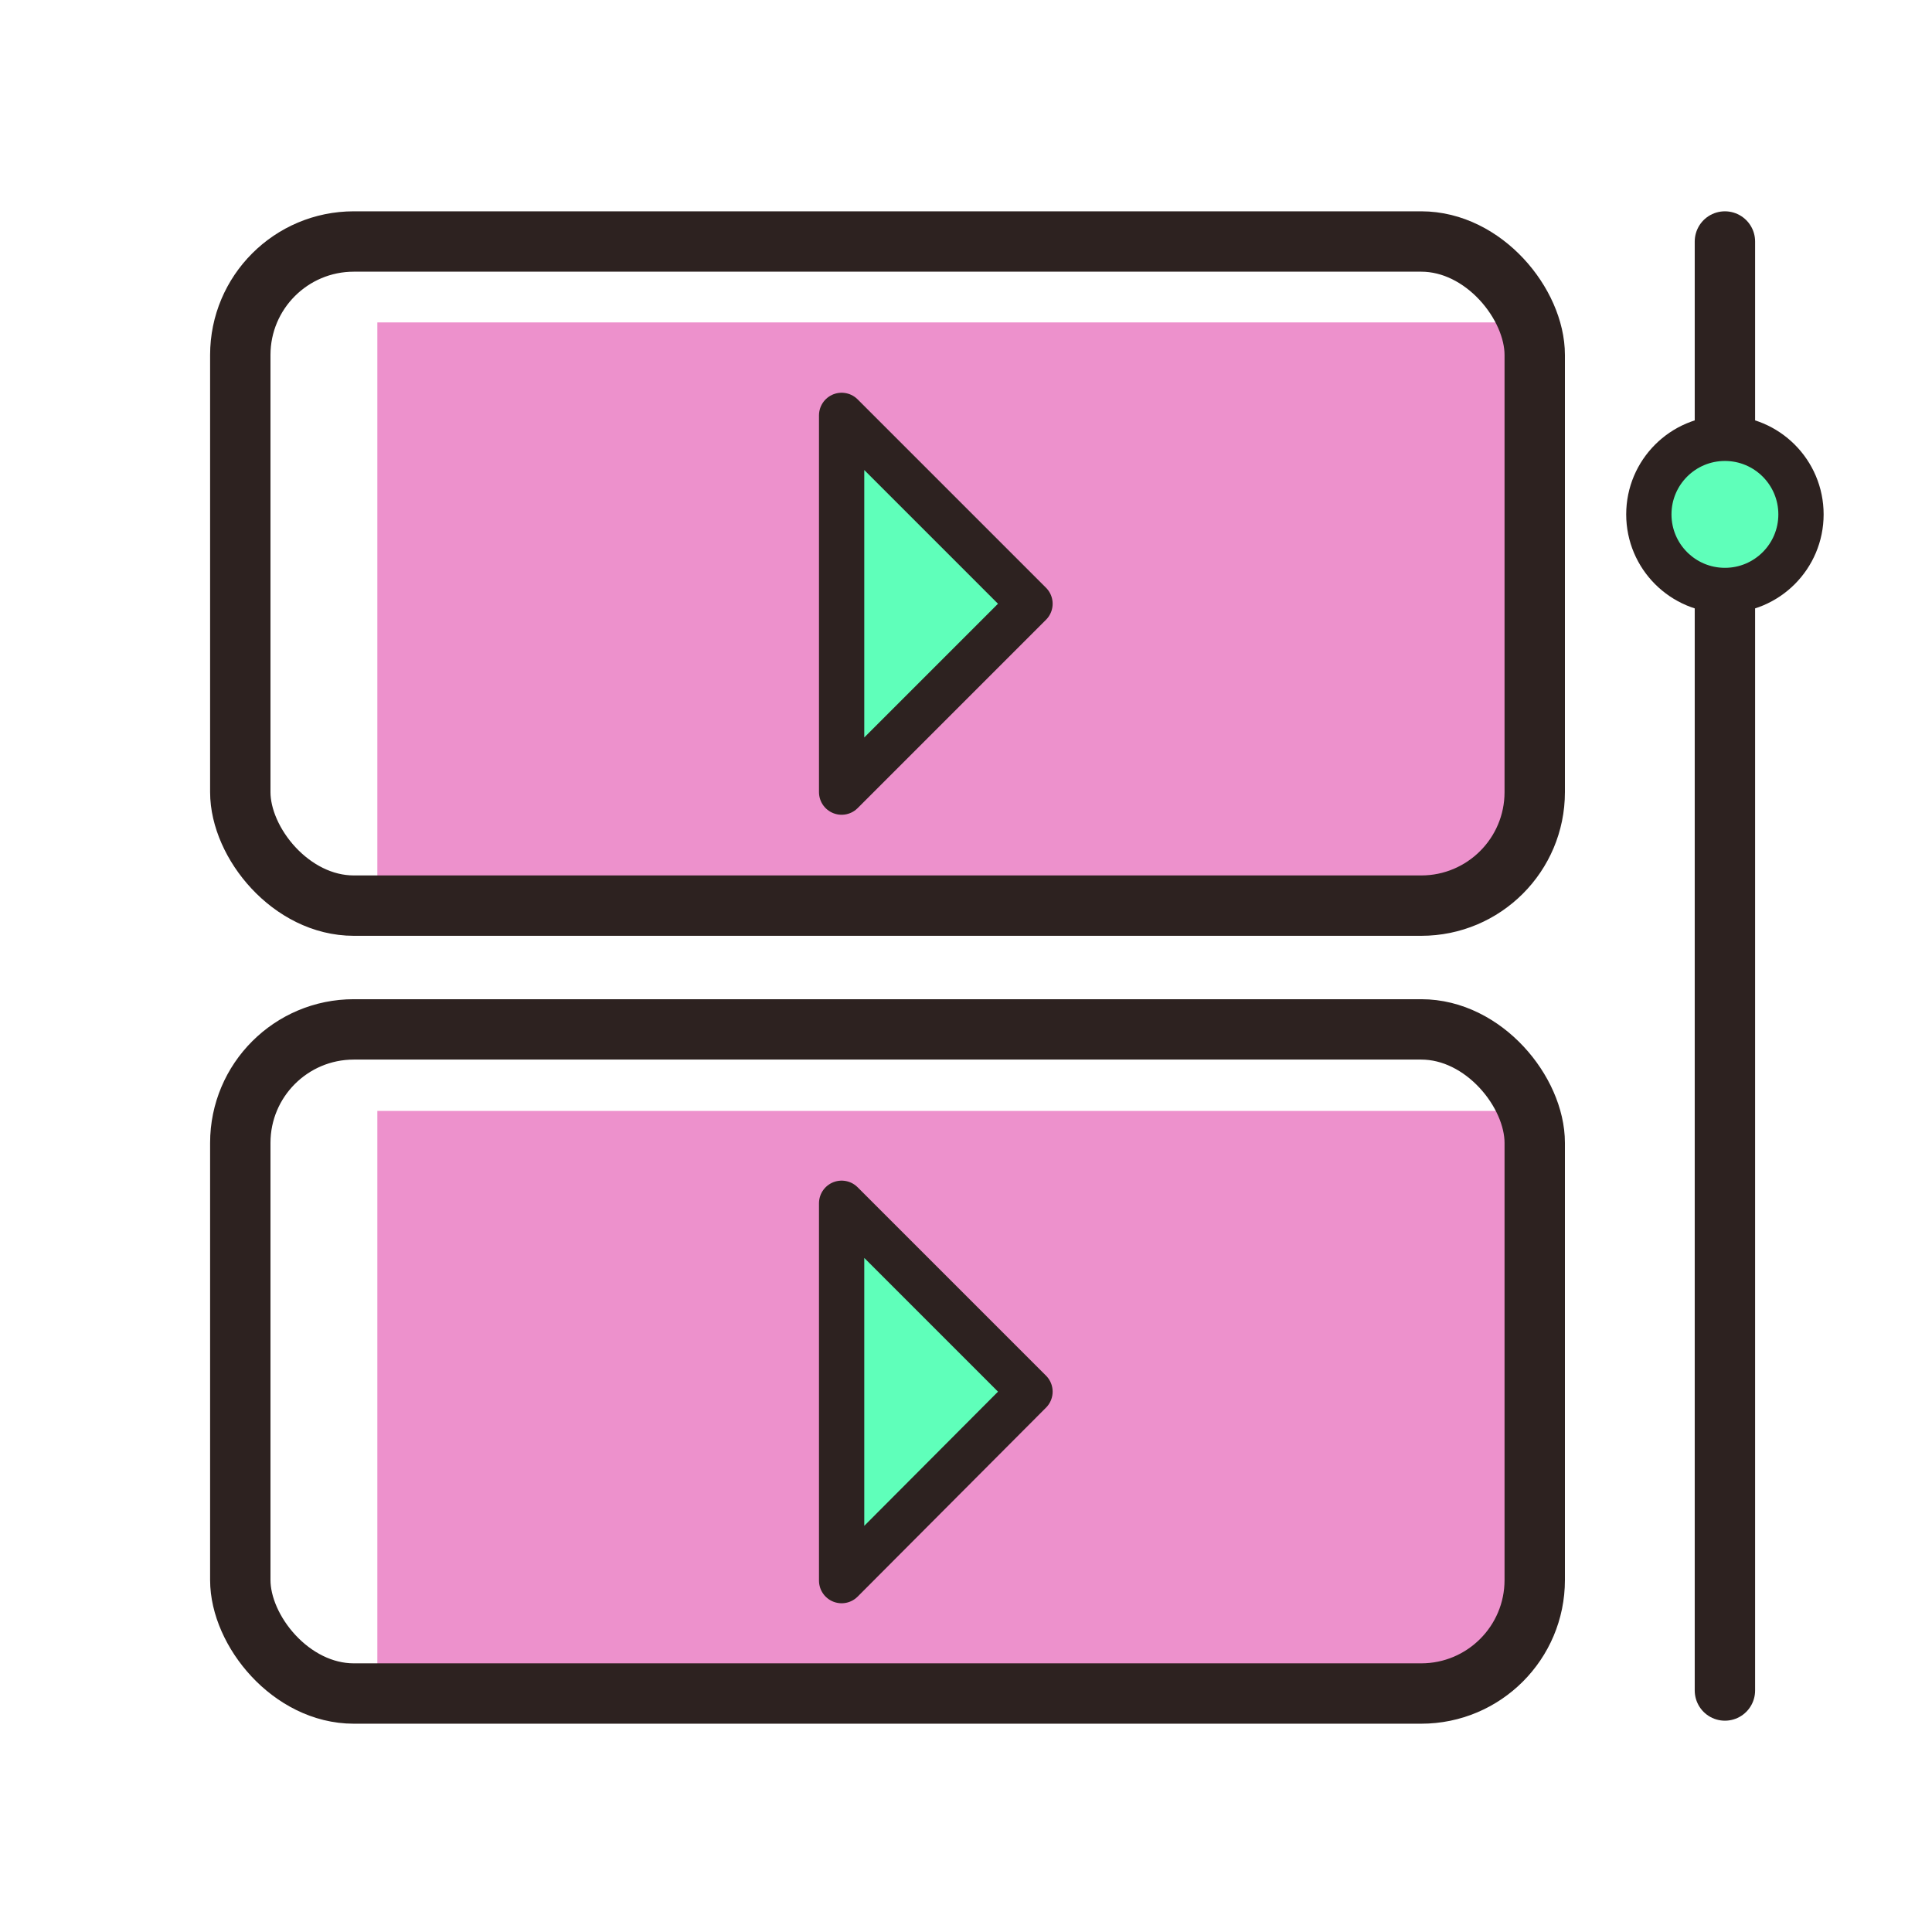 <?xml version="1.0" encoding="UTF-8"?>
<svg id="Capa_1" data-name="Capa 1" xmlns="http://www.w3.org/2000/svg" viewBox="0 0 32 32">
  <defs>
    <style>
      .cls-1 {
        fill: #5fffba;
        stroke-linejoin: round;
        stroke-width: .75px;
      }

      .cls-1, .cls-2 {
        stroke-linecap: round;
      }

      .cls-1, .cls-2, .cls-3 {
        stroke: #2d2220;
      }

      .cls-2, .cls-3 {
        fill: none;
        stroke-miterlimit: 10;
      }

      .cls-4 {
        fill: #ed91cc;
      }
    </style>
  </defs>
  <line class="cls-2" x1="28.57" y1="4" x2="28.57" y2="28"/>
  <circle class="cls-1" cx="28.57" cy="8.52" r="1.26"/>
  <path class="cls-4" d="M6.25,5.34h18.75v7.68c0,1.09-.89,1.98-1.98,1.98H6.25V5.34h0Z"/>
  <rect class="cls-3" x="3.98" y="4" width="21.44" height="11" rx="1.88" ry="1.88"/>
  <polygon class="cls-1" points="13.94 13.12 13.94 6.88 17.06 10 13.94 13.12"/>
  <path class="cls-4" d="M6.25,18.4h18.75v7.68c0,1.09-.89,1.98-1.98,1.98H6.25v-9.66h0Z"/>
  <rect class="cls-3" x="3.98" y="17.05" width="21.44" height="11" rx="1.88" ry="1.88"/>
  <polygon class="cls-1" points="13.94 26.18 13.94 19.93 17.06 23.05 13.94 26.18"/>
</svg>